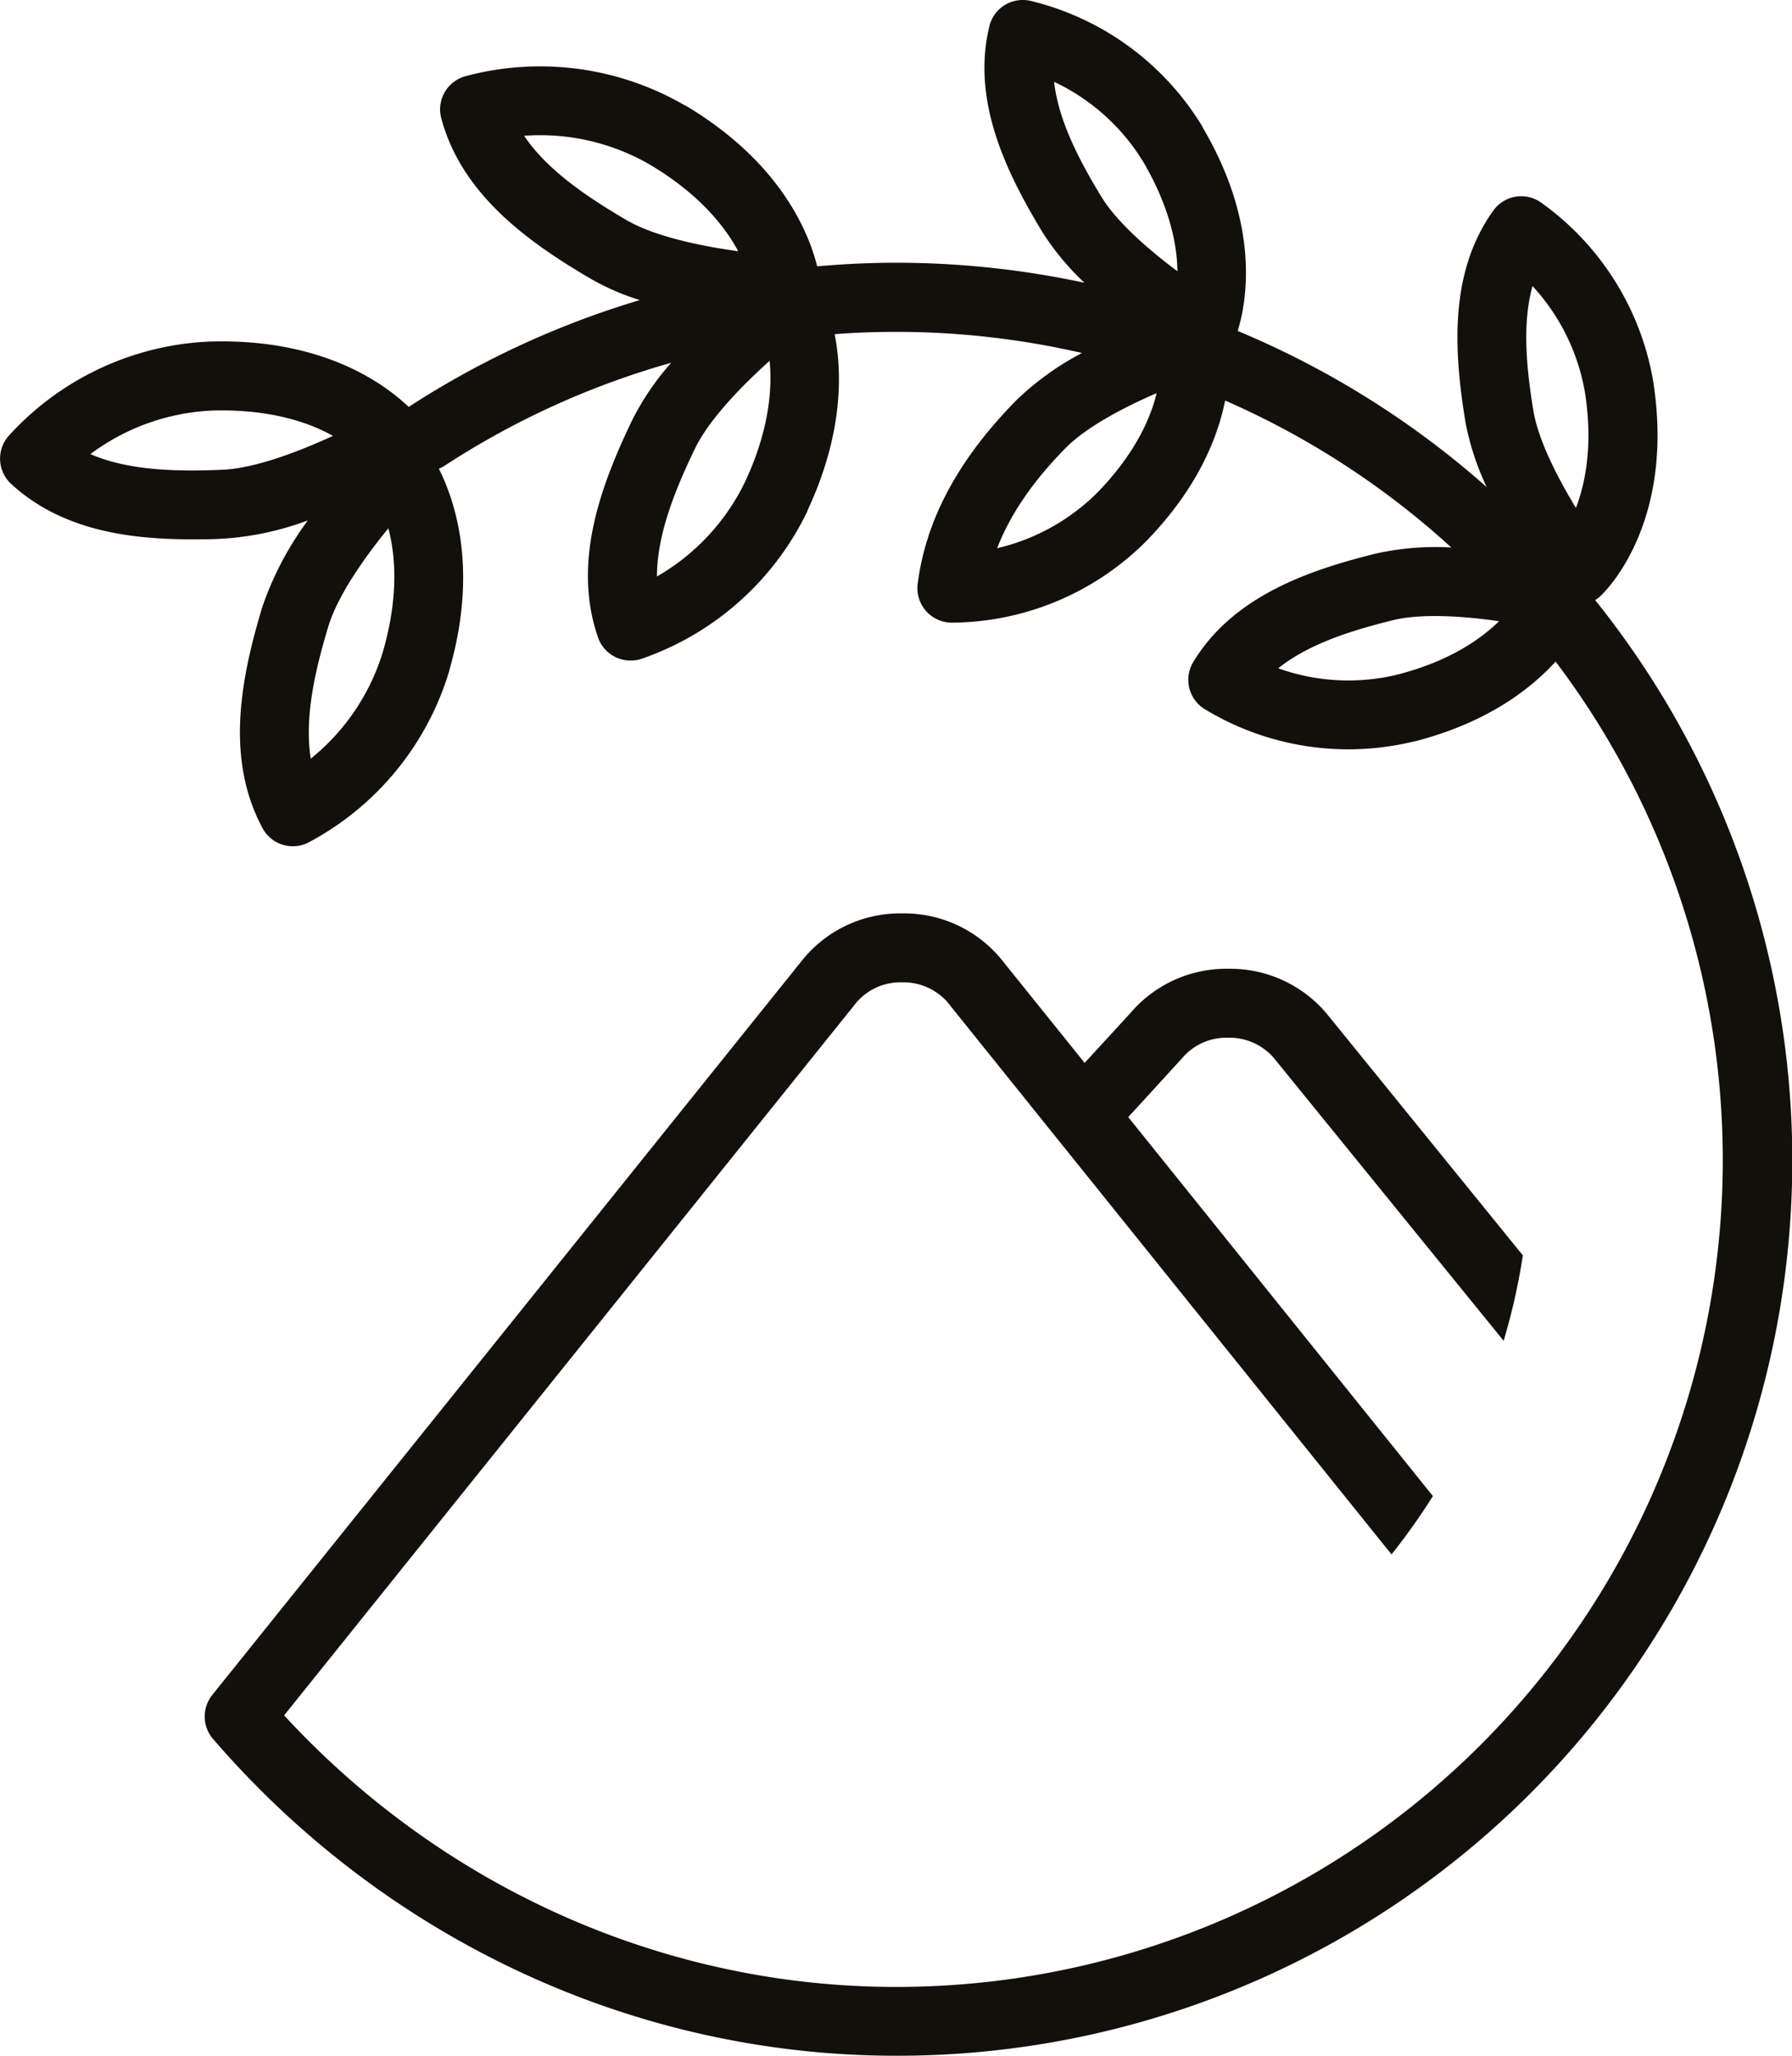 <svg xmlns="http://www.w3.org/2000/svg" viewBox="0 0 274.11 314.31"><defs><style>.cls-1{fill:#12100b;}</style></defs><g id="Capa_2" data-name="Capa 2"><g id="G&#xCB;A"><path class="cls-1" d="M244,91.75a5.35,5.35,0,0,0,.77-.58c.46-.42,11.42-10.69,8.17-32.45v-.06A42.32,42.32,0,0,0,235.77,31a5.25,5.25,0,0,0-7.35,1.2c-6.84,9.53-6,21.66-4.27,32.27a40.75,40.75,0,0,0,3.26,10,136.94,136.94,0,0,0-38.09-23.87c1.41-4.54,3.46-16.16-5.34-31.09l0-.06A42.35,42.35,0,0,0,157.71.15a5.31,5.31,0,0,0-4,.61A5.26,5.26,0,0,0,151.34,4c-2.77,11.4,2.56,22.33,8.13,31.52a40.38,40.38,0,0,0,6.4,7.71,137.76,137.76,0,0,0-28.51-3.06h-.31c-4,0-8.06.2-12.05.55-1.34-5.35-5.74-16-20.12-24.57l-.06,0a44.07,44.07,0,0,0-33.58-4.51,5.26,5.26,0,0,0-3.74,6.45C70.65,29.85,81,37.18,90.67,42.8a37.34,37.34,0,0,0,7.2,3.08A136.56,136.56,0,0,0,62.51,62.22c-3.92-3.75-13.37-10.49-30.34-10H32.1A44.09,44.09,0,0,0,1.39,66.57,5.26,5.26,0,0,0,1.72,74C9.33,81,19.55,82.46,29.28,82.46c1.78,0,3.55,0,5.28-.13a45.5,45.5,0,0,0,12.53-2.76,48.89,48.89,0,0,0-6.94,13.15c-3.24,10.72-5.78,23.13,0,33.88a5.21,5.21,0,0,0,3.11,2.56,5,5,0,0,0,1.53.23,5.2,5.2,0,0,0,2.49-.63,44,44,0,0,0,21.45-26.22.19.19,0,0,0,0-.07c4.38-15.18,1-25.62-1.6-30.81a5.38,5.38,0,0,0,.86-.44,125.71,125.71,0,0,1,34.67-15.75A41.4,41.4,0,0,0,96.82,64c-4.88,10.08-9.33,21.93-5.35,33.45a5.24,5.24,0,0,0,5,3.54,5.17,5.17,0,0,0,1.74-.29,44.09,44.09,0,0,0,25.29-22.54l0-.07c5.44-11.63,5.36-21,4.17-27q4.67-.35,9.38-.35h.29a126.85,126.85,0,0,1,28.16,3.23,43.67,43.67,0,0,0-10,7.19c-8.92,9.06-13.86,18.25-15.13,28.11a5.27,5.27,0,0,0,5.22,5.93h0a42.38,42.38,0,0,0,30-12.72l.05-.06c7.55-7.87,10.61-15.46,11.76-21.18A126.53,126.53,0,0,1,222,83.71a42.17,42.17,0,0,0-11.47.91c-10.43,2.57-21.92,6.56-28,16.59a5.26,5.26,0,0,0,1.79,7.24,42.4,42.4,0,0,0,21.91,6.12,43,43,0,0,0,10.28-1.26l.06,0c10.79-2.81,17.43-7.82,21.38-12.16A126.41,126.41,0,0,1,137.05,303.79c-35.33,0-69.2-15.08-93.59-41.52l87.61-109.08a8.92,8.92,0,0,1,6.92-3h0a9,9,0,0,1,6.91,3l13.86,17.24,54.09,67.23a98.38,98.38,0,0,0,6.33-8.92L172.58,170.8l8.15-8.91.2-.23a8.88,8.88,0,0,1,6.91-3h0a9,9,0,0,1,6.93,3L230,205a95.52,95.52,0,0,0,2.94-13.06L203,155.06a19.27,19.27,0,0,0-15.09-6.94h0a19.27,19.27,0,0,0-15,6.77l-7,7.62L153.1,146.59A19.25,19.25,0,0,0,138,139.65h0a19.26,19.26,0,0,0-15.1,6.93L32.47,259.15a5.26,5.26,0,0,0,.12,6.73c26.56,30.78,64.64,48.43,104.46,48.43A136.86,136.86,0,0,0,244,91.75ZM34.09,71.82c-6.88.3-14.35.17-20.26-2.39a33.58,33.58,0,0,1,18.7-6.66c8.71-.24,14.66,1.78,18.4,3.87C45.72,69.05,39,71.6,34.09,71.82Zm24.52,27.7A33.47,33.47,0,0,1,47.53,116c-1-6.35.7-13.63,2.69-20.22,1.44-4.74,5.56-10.58,9.18-15C60.5,84.89,61,91.15,58.61,99.52ZM114,73.6a33.52,33.52,0,0,1-13.51,14.54c0-6.44,2.82-13.36,5.82-19.56,2.16-4.46,7.14-9.58,11.41-13.41C118.14,59.44,117.67,65.7,114,73.6ZM80.17,20.76a33.5,33.5,0,0,1,19.34,4.47c7.49,4.48,11.38,9.4,13.41,13.18-5.69-.78-12.69-2.23-17-4.71C90,30.24,83.76,26.1,80.17,20.76Zm87.91,54.33a32,32,0,0,1-15.56,8.73c2-5.13,5.42-10.19,10.47-15.31,3.2-3.25,9-6.27,13.93-8.4C176,64,173.59,69.33,168.08,75.09Zm66.34-31.35a31.91,31.91,0,0,1,8.07,16.57c1.17,7.9,0,13.59-1.43,17.35-2.79-4.59-5.79-10.4-6.52-14.92C233.51,56.42,232.8,49.51,234.42,43.74ZM161.24,12.51a31.93,31.93,0,0,1,13.7,12.34c4,6.88,5.12,12.59,5.16,16.62-4.3-3.21-9.25-7.47-11.63-11.39C165.14,24.61,161.9,18.46,161.24,12.51Zm52.69,90.59a31.87,31.87,0,0,1-18.41-.92c4.67-3.75,11.3-5.81,17.52-7.35,4.43-1.09,10.94-.62,16.26.15C226.41,97.81,221.62,101.09,213.93,103.1Z"></path></g></g></svg>